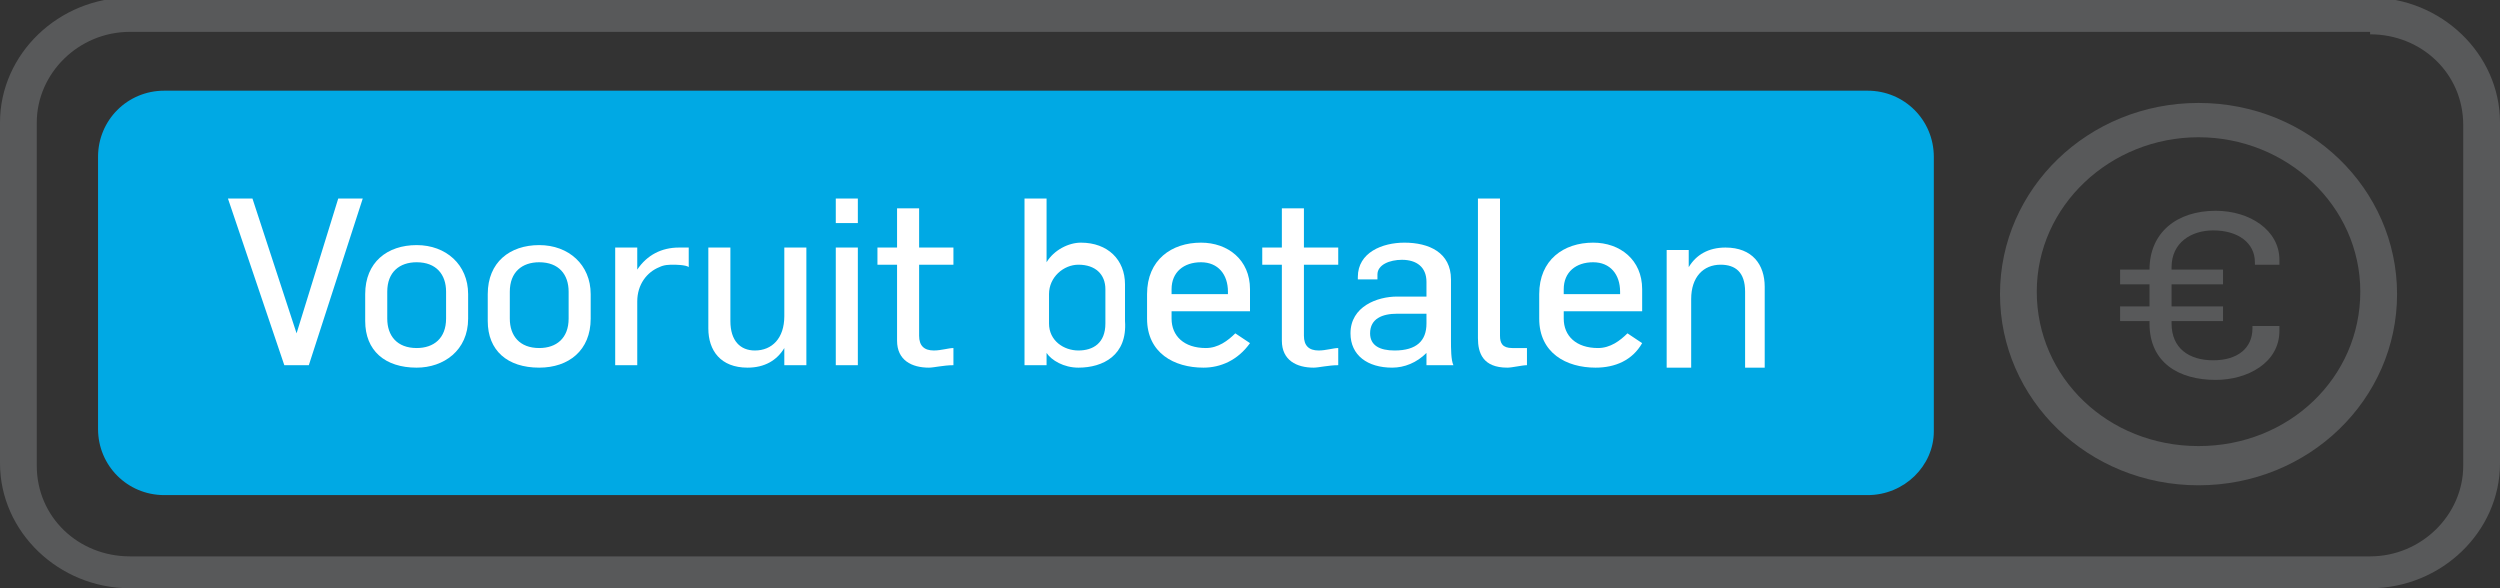 <?xml version="1.0" encoding="utf-8"?>
<!-- Generator: Adobe Illustrator 22.1.0, SVG Export Plug-In . SVG Version: 6.00 Build 0)  -->
<svg version="1.1" id="Laag_1" xmlns="http://www.w3.org/2000/svg" xmlns:xlink="http://www.w3.org/1999/xlink" x="0px" y="0px"
	 width="102px" height="24px" viewBox="0 0 102 24" style="enable-background:new 0 0 102 24;" xml:space="preserve">
<rect x="0" y="0" width="102" height="24" fill="#333333" stroke="none"/>
<style type="text/css">
	.st0{fill:#58595A;}
	.st1{fill:#005191;}
	.st2{fill:#FFDC00;}
	.st3{fill:#005CA9;}
	.st4{fill:#EB621D;}
	.st5{fill:#E41522;}
	.st6{fill:#F59E1F;}
	.st7{fill:#12100B;}
	.st8{fill:#CB0F60;}
	.st9{fill:#FFFFFF;}
	.st10{fill:#5EB030;}
	.st11{fill:#00A9E4;}
	.st12{fill:#F6E42A;}
	.st13{fill:#009ADE;}
	.st14{fill:#002F87;}
	.st15{fill:#002169;}
	.st16{fill:#CCCDCF;}
	.st17{fill:#F08700;}
</style>
<path class="st0" d="M96.7,1.4c2.1,0,3.8,1.6,3.8,3.7v13.9c0,2-1.7,3.7-3.8,3.7H5.3c-2.1,0-3.8-1.6-3.8-3.7V5c0-2,1.7-3.7,3.8-3.7
	H96.7 M96.7-0.1H5.3C2.4-0.1,0,2.2,0,5v13.9C0,21.7,2.4,24,5.3,24h91.4c2.9,0,5.3-2.3,5.3-5.1V5C102,2.2,99.6-0.1,96.7-0.1L96.7-0.1
	z"/>
<path class="st11" d="M76.2,20.2H6.7c-1.5,0-2.7-1.2-2.7-2.7V6.4c0-1.5,1.2-2.7,2.7-2.7h69.5c1.5,0,2.7,1.2,2.7,2.7v11.2
	C78.9,19,77.7,20.2,76.2,20.2z"/>
<g>
	<path class="st9" d="M12.6,14.9h-1L9.3,8.1h1l1.8,5.5h0l1.7-5.5h1L12.6,14.9z"/>
	<path class="st9" d="M17,15c-1.3,0-2.1-0.7-2.1-1.9V12c0-1.3,0.9-2,2.1-2c1.2,0,2.1,0.8,2.1,2V13C19.1,14.3,18.1,15,17,15z
		 M18.2,11.9c0-0.7-0.4-1.2-1.2-1.2c-0.7,0-1.2,0.4-1.2,1.2v1.1c0,0.7,0.4,1.2,1.2,1.2c0.7,0,1.2-0.4,1.2-1.2V11.9z"/>
	<path class="st9" d="M22,15c-1.3,0-2.1-0.7-2.1-1.9V12c0-1.3,0.9-2,2.1-2c1.2,0,2.1,0.8,2.1,2V13C24.1,14.3,23.2,15,22,15z
		 M23.2,11.9c0-0.7-0.4-1.2-1.2-1.2c-0.7,0-1.2,0.4-1.2,1.2v1.1c0,0.7,0.4,1.2,1.2,1.2c0.7,0,1.2-0.4,1.2-1.2V11.9z"/>
	<path class="st9" d="M27.5,10.8c-0.2,0-0.4,0-0.6,0.1c-0.5,0.2-0.9,0.7-0.9,1.4v2.6h-0.9v-4.8H26v0.9h0c0.4-0.6,1-0.9,1.7-0.9
		c0.1,0,0.3,0,0.4,0v0.8C28,10.8,27.5,10.8,27.5,10.8z"/>
	<path class="st9" d="M32,14.9v-0.7h0c-0.3,0.5-0.8,0.8-1.5,0.8c-1.1,0-1.6-0.7-1.6-1.6v-3.3h0.9v3c0,0.8,0.4,1.2,1,1.2
		c0.7,0,1.2-0.5,1.2-1.4v-2.8h0.9v4.8H32z"/>
	<path class="st9" d="M34.1,9.1v-1H35v1H34.1z M34.1,14.9v-4.8H35v4.8H34.1z"/>
	<path class="st9" d="M37.9,15c-0.7,0-1.3-0.3-1.3-1.1v-3.1h-0.8v-0.7h0.8V8.5h0.9v1.6h1.4v0.7h-1.4v2.9c0,0.4,0.2,0.6,0.6,0.6
		c0.3,0,0.6-0.1,0.8-0.1v0.7C38.5,14.9,38.1,15,37.9,15z"/>
	<path class="st9" d="M44,15c-0.6,0-1.1-0.3-1.3-0.6h0v0.5h-0.9V8.1h0.9v2.6h0c0.3-0.5,0.9-0.8,1.4-0.8c1.1,0,1.8,0.7,1.8,1.7v1.5
		C46,14.5,45,15,44,15z M45.1,11.8c0-0.6-0.4-1-1.1-1c-0.6,0-1.2,0.5-1.2,1.2v1.2c0,0.7,0.6,1.1,1.2,1.1c0.6,0,1.1-0.3,1.1-1.1V11.8
		z"/>
	<path class="st9" d="M49.1,15c-1.2,0-2.3-0.6-2.3-2v-1c0-1.4,1-2.1,2.2-2.1c1.1,0,2,0.7,2,1.9v0.9h-3.2v0.3c0,0.7,0.5,1.2,1.4,1.2
		c0.5,0,0.9-0.3,1.2-0.6L51,14C50.5,14.7,49.8,15,49.1,15z M50.1,11.9c0-0.7-0.4-1.2-1.1-1.2c-0.7,0-1.2,0.4-1.2,1.1v0.2h2.3V11.9z"
		/>
	<path class="st9" d="M53.6,15c-0.7,0-1.3-0.3-1.3-1.1v-3.1h-0.8v-0.7h0.8V8.5h0.9v1.6h1.4v0.7h-1.4v2.9c0,0.4,0.2,0.6,0.6,0.6
		c0.3,0,0.6-0.1,0.8-0.1v0.7C54.2,14.9,53.8,15,53.6,15z"/>
	<path class="st9" d="M58.2,14.9c0-0.1,0-0.4,0-0.5h0c-0.4,0.4-0.9,0.6-1.4,0.6c-1,0-1.7-0.5-1.7-1.4c0-1.1,1.1-1.5,1.9-1.5h1.2
		v-0.6c0-0.6-0.4-0.9-1-0.9c-0.5,0-1,0.2-1,0.6v0.2h-0.8v-0.1c0-1,1-1.4,1.9-1.4c1,0,1.9,0.4,1.9,1.5v2.5c0,0.3,0,0.8,0.1,1H58.2z
		 M58.2,12.8H57c-0.6,0-1.1,0.2-1.1,0.8c0,0.5,0.4,0.7,1,0.7c0.9,0,1.3-0.4,1.3-1.1V12.8z"/>
	<path class="st9" d="M61.5,15c-1,0-1.2-0.6-1.2-1.2V8.1h0.9v5.6c0,0.3,0.1,0.5,0.5,0.5c0.2,0,0.4,0,0.6,0c0,0,0,0,0,0v0.7
		C62.1,14.9,61.7,15,61.5,15z"/>
	<path class="st9" d="M65.1,15c-1.2,0-2.3-0.6-2.3-2v-1c0-1.4,1-2.1,2.2-2.1c1.1,0,2,0.7,2,1.9v0.9h-3.2v0.3c0,0.7,0.5,1.2,1.4,1.2
		c0.5,0,0.9-0.3,1.2-0.6L67,14C66.6,14.7,65.9,15,65.1,15z M66.1,11.9c0-0.7-0.4-1.2-1.1-1.2c-0.7,0-1.2,0.4-1.2,1.1v0.2h2.3V11.9z"
		/>
	<path class="st9" d="M71.2,14.9v-3c0-0.8-0.4-1.1-1-1.1c-0.7,0-1.2,0.5-1.2,1.4v2.8H68v-4.8h0.9v0.7h0c0.3-0.5,0.8-0.8,1.5-0.8
		c1.1,0,1.6,0.7,1.6,1.6v3.3H71.2z"/>
</g>
<g>
	<path class="st0" d="M90.4,15.5c-1.5,0-2.7-0.7-2.7-2.3v-0.1h-1.2v-0.6h1.2v-0.9h-1.2v-0.6h1.2v0c0-1.5,1.1-2.4,2.7-2.4
		c1.4,0,2.6,0.8,2.6,2v0.2H92v-0.1c0-0.8-0.7-1.3-1.7-1.3c-0.9,0-1.7,0.5-1.7,1.5v0.1h2.1v0.6h-2.1v0.9h2.1v0.6h-2.1v0.1
		c0,1,0.7,1.5,1.7,1.5c1,0,1.6-0.5,1.6-1.3v-0.1H93v0.2C93,14.8,91.7,15.5,90.4,15.5z"/>
</g>
<path class="st0" d="M89.7,5.6c3.6,0,6.6,2.8,6.6,6.3s-2.9,6.3-6.6,6.3s-6.6-2.8-6.6-6.3S86.1,5.6,89.7,5.6 M89.7,4.2
	c-4.5,0-8.1,3.5-8.1,7.8s3.6,7.8,8.1,7.8c4.5,0,8.1-3.5,8.1-7.8S94.2,4.2,89.7,4.2L89.7,4.2z"/>
</svg>
